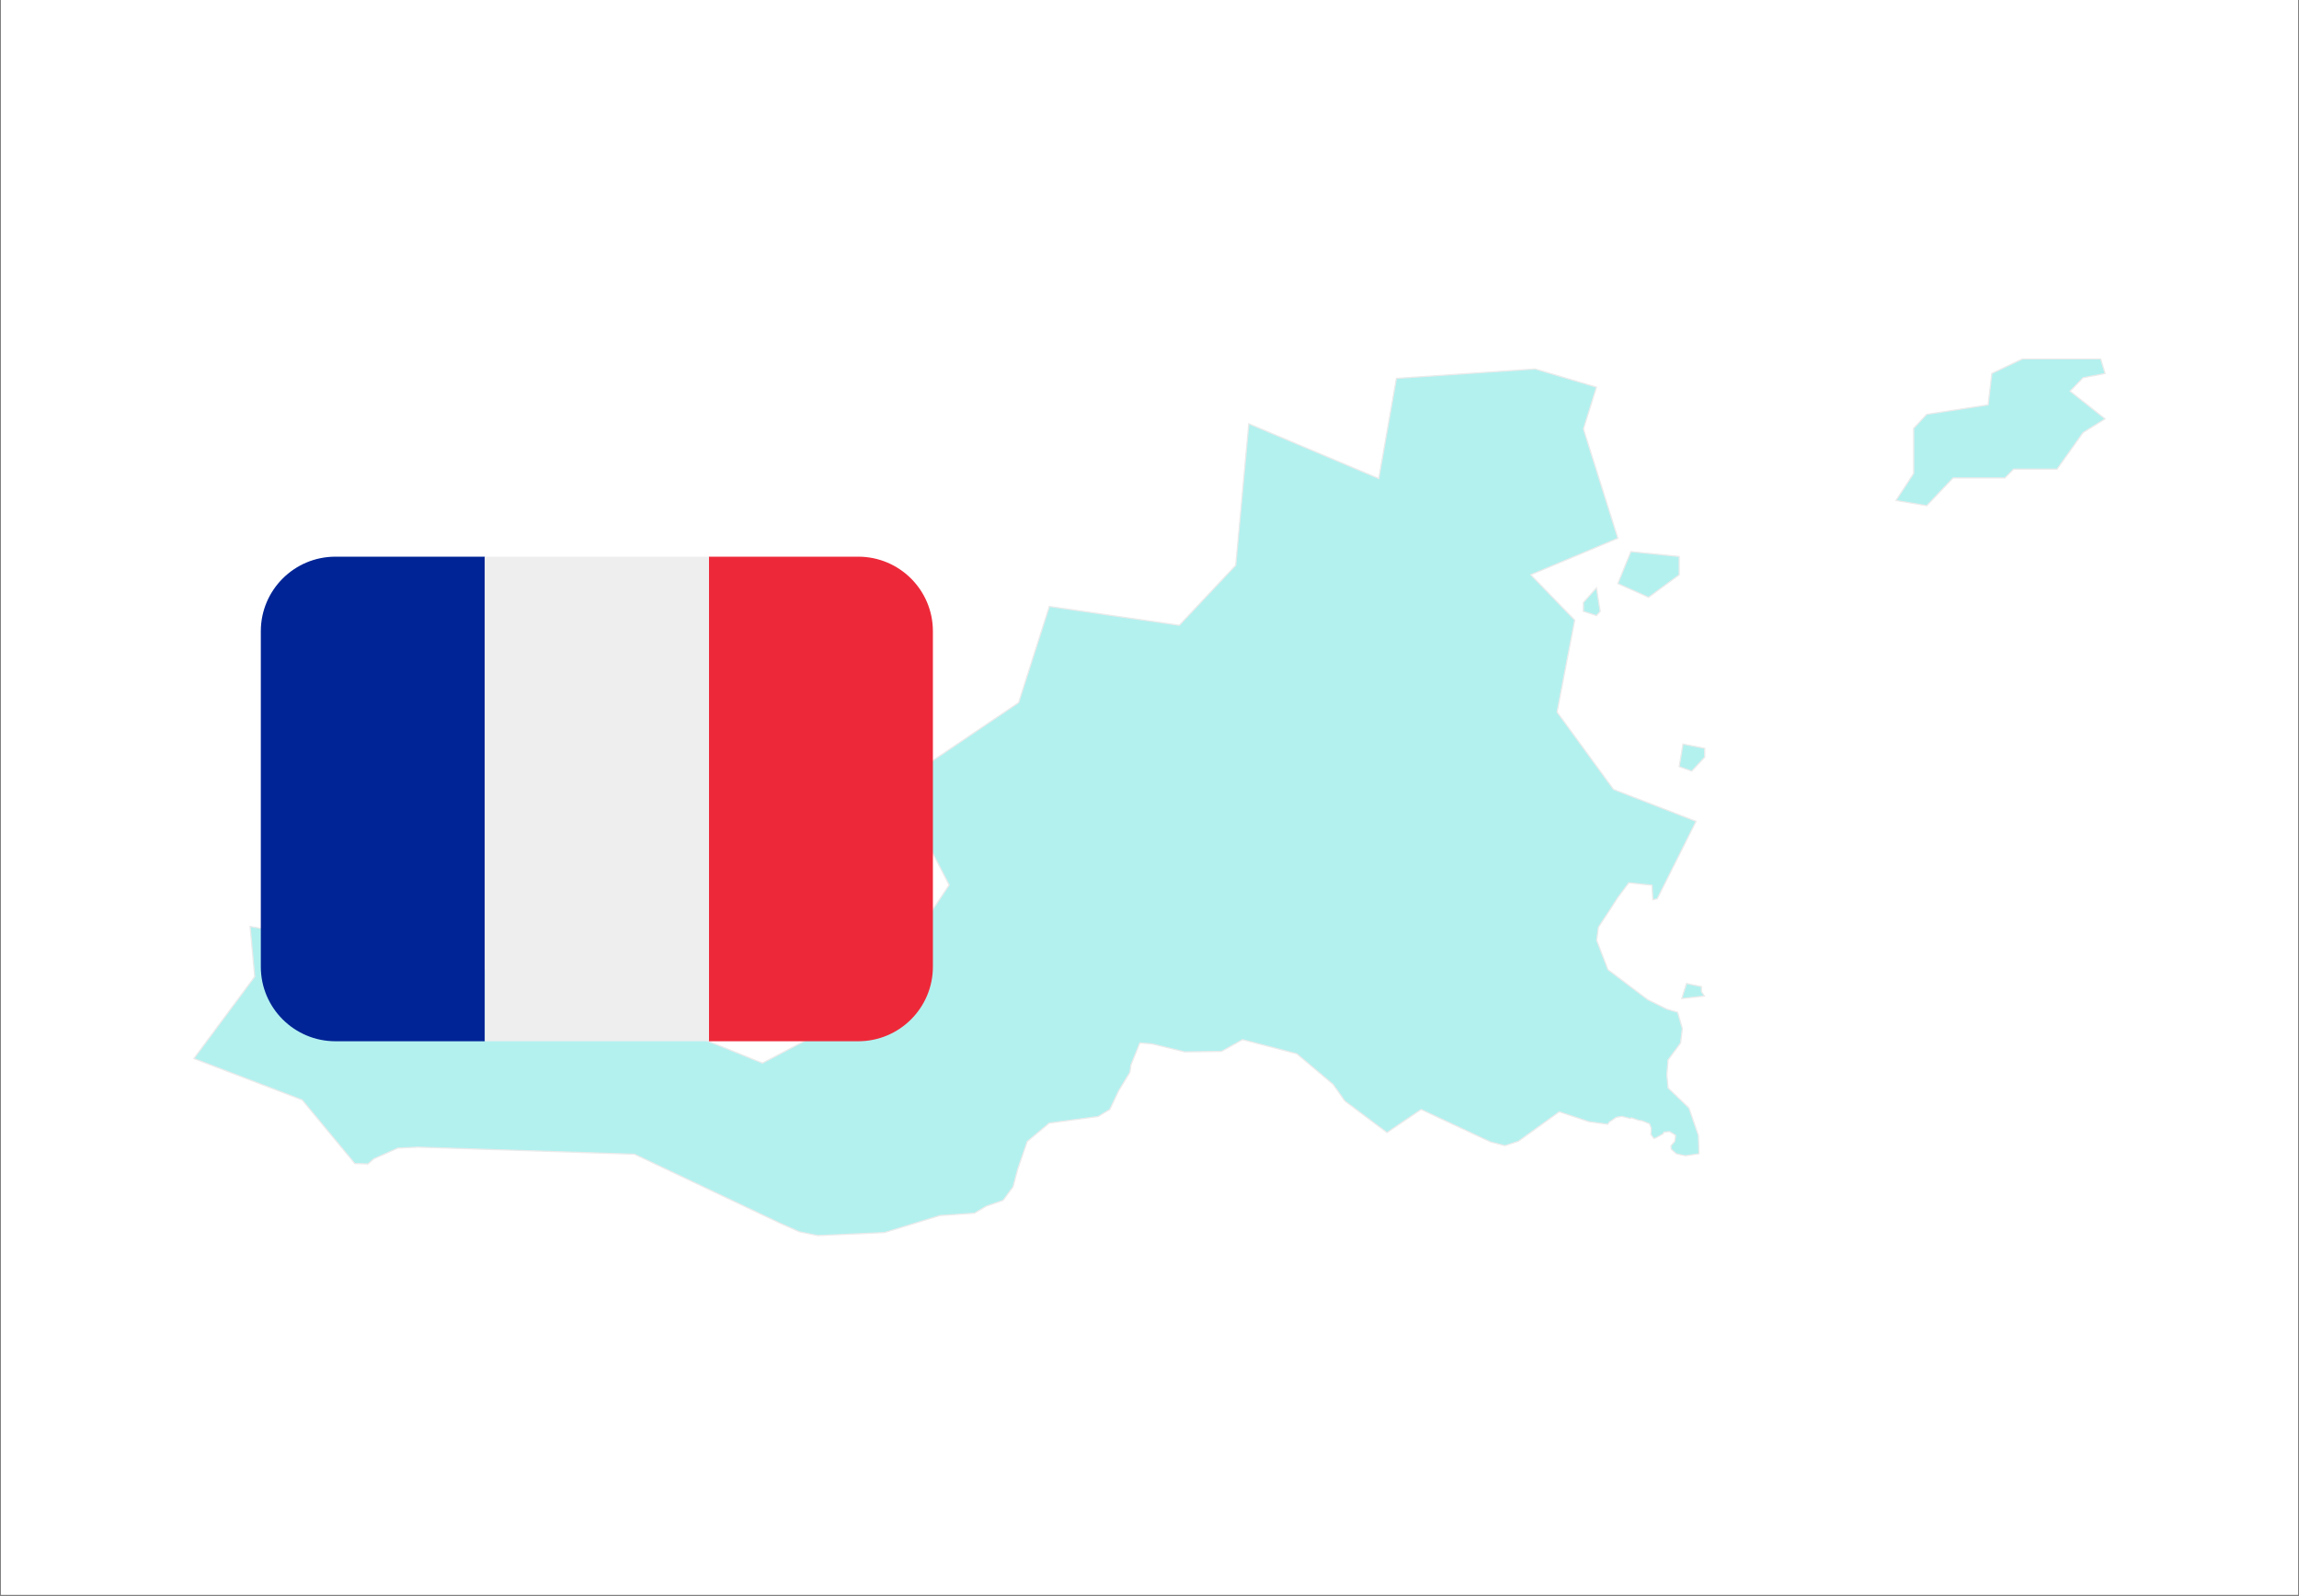 <svg xmlns="http://www.w3.org/2000/svg" xmlns:xlink="http://www.w3.org/1999/xlink" width="1080" zoomAndPan="magnify" viewBox="0 0 810 562.5" height="750" preserveAspectRatio="xMidYMid meet" version="1.0"><rect x="0" y="0" width="810" height="562.5" fill="#808080" stroke="none"/><defs><filter x="0%" y="0%" width="100%" height="100%" id="6cf2323bf6"><feColorMatrix values="0 0 0 0 1 0 0 0 0 1 0 0 0 0 1 0 0 0 1 0" color-interpolation-filters="sRGB"/></filter><clipPath id="3c28a90bf8"><path d="M 0.359 0 L 809.641 0 L 809.641 562 L 0.359 562 Z M 0.359 0 " clip-rule="nonzero"/></clipPath><mask id="cacf4c5b66"><g filter="url(#6cf2323bf6)"><rect x="-81" width="972" fill="#000000" y="-56.25" height="675" fill-opacity="0.3"/></g></mask><clipPath id="fb07503c8c"><path d="M 1 1.309 L 675 1.309 L 675 310.785 L 1 310.785 Z M 1 1.309 " clip-rule="nonzero"/></clipPath><clipPath id="2b6b30fbbe"><path d="M 0.801 1.309 L 675.199 1.309 L 675.199 310.785 L 0.801 310.785 Z M 0.801 1.309 " clip-rule="nonzero"/></clipPath><clipPath id="59ed747efd"><rect x="0" width="676" y="0" height="313"/></clipPath><clipPath id="08eae51cbb"><path d="M 249 196.148 L 328.684 196.148 L 328.684 366.996 L 249 366.996 Z M 249 196.148 " clip-rule="nonzero"/></clipPath><clipPath id="c7ba33cdf6"><path d="M 91.895 196.148 L 171 196.148 L 171 366.996 L 91.895 366.996 Z M 91.895 196.148 " clip-rule="nonzero"/></clipPath><clipPath id="39cfd2368f"><path d="M 170 196.148 L 250 196.148 L 250 366.996 L 170 366.996 Z M 170 196.148 " clip-rule="nonzero"/></clipPath></defs><g clip-path="url(#3c28a90bf8)"><path fill="#ffffff" d="M 0.359 0 L 809.641 0 L 809.641 562 L 0.359 562 Z M 0.359 0 " fill-opacity="1" fill-rule="nonzero"/><path fill="#ffffff" d="M 0.359 0 L 809.641 0 L 809.641 562 L 0.359 562 Z M 0.359 0 " fill-opacity="1" fill-rule="nonzero"/></g><g mask="url(#cacf4c5b66)"><g transform="matrix(1, 0, 0, 1, 67, 125)"><g clip-path="url(#59ed747efd)"><g clip-path="url(#fb07503c8c)"><path fill="#00cfc8" d="M 533.57 141.824 L 533.57 138.715 L 525.926 137.207 L 524.59 145.148 L 528.98 146.758 Z M 532.406 222.695 L 527.164 221.59 L 525.492 226.883 L 533.461 226.004 L 532.406 224.461 Z M 645.543 1.477 L 634.73 6.625 L 633.414 17.684 L 611.785 21.016 L 607.195 25.945 L 607.195 41.828 L 600.973 51.371 L 611.785 53.203 L 621.078 43.43 L 639.32 43.43 L 642.387 40.324 L 657.684 40.324 L 666.859 27.445 L 674.613 22.617 L 662.277 12.855 L 666.859 8.129 L 674.613 6.625 L 673.07 1.477 Z M 221.125 310.414 L 244.637 309.348 L 264.074 303.367 L 276.242 302.539 L 280.461 300.051 L 286.379 298.008 L 289.898 293.215 L 291.574 286.91 L 294.891 277.273 L 302.641 270.781 L 319.863 268.461 L 323.973 265.965 L 327.141 259.312 L 331.09 252.832 L 331.402 250.344 L 334.566 242.527 L 338.828 242.855 L 350.371 245.684 L 363.324 245.516 L 370.754 241.363 L 389.875 246.352 L 402.68 257.152 L 406.789 262.977 L 421.648 274.105 L 433.66 265.965 L 458.156 277.434 L 463.188 278.73 L 467.895 277.188 L 482.328 266.797 L 492.824 270.293 L 499.391 271.188 L 500.008 270.367 L 502.402 268.746 L 504.402 268.418 L 507.34 269.152 L 507.73 268.91 L 510.355 269.805 L 511.512 269.965 L 514.133 271.02 L 514.75 272.648 L 514.598 274.758 L 515.027 275.34 L 515.68 276.215 L 516.684 275.812 L 516.945 275.66 L 518.844 274.598 L 519.039 274.266 L 519.23 273.945 L 521.23 273.777 L 522.938 274.84 L 523.316 275.078 L 523.082 276.75 L 523.012 277.273 L 521.695 278.73 L 521.773 279.957 L 523.555 281.574 L 525.426 282.008 L 526.859 282.285 L 531.57 281.574 L 531.359 275.18 L 528.008 265.473 L 525.527 263.086 L 520.668 258.418 L 520.246 253.785 L 520.668 248.492 L 523.07 245.246 L 525.07 242.543 L 525.695 237.473 L 524.023 231.734 L 520.438 230.688 L 520.246 230.629 L 513.535 227.32 L 499.492 216.738 L 495.508 206.375 L 496.133 201.742 L 498.152 198.66 L 499.992 195.852 L 503.055 191.156 L 506.828 186.086 L 515.004 186.965 L 515.301 192.086 L 516.844 191.707 L 530.5 164.457 L 501.441 153.199 L 481.551 125.949 L 487.77 93.543 L 472.285 77.559 L 502.969 64.68 L 490.844 26.164 L 495.434 11.453 L 473.812 5.023 L 424.957 8.348 L 418.738 43.648 L 372.945 24.332 L 368.348 74.223 L 348.473 95.363 L 302.684 88.715 L 291.871 122.613 L 249.137 151.477 L 267.398 186.879 L 238.426 230.324 L 201.621 249.641 L 141.855 225.504 L 149.602 185.379 L 106.875 217.344 L 21.109 201.469 L 22.746 219.176 L 1.316 248.031 L 39.473 262.621 L 58.02 285.035 L 62.613 285.18 L 62.613 285.203 L 64.621 283.414 L 73.152 279.594 L 80.266 279.262 L 156.547 281.746 L 207.641 305.973 L 214.629 309.086 Z M 496.75 90.426 L 495.434 82.176 L 490.844 87.32 L 490.844 90.426 L 495.434 91.93 Z M 524.59 77.559 L 524.59 71.117 L 507.559 69.406 L 502.969 80.664 L 513.781 85.492 Z M 524.59 77.559 " fill-opacity="1" fill-rule="nonzero"/></g><g clip-path="url(#2b6b30fbbe)"><path stroke-linecap="butt" transform="matrix(0.844, 0, 0, 0.844, 0.474, 0.634)" fill="none" stroke-linejoin="miter" d="M 631.69 167.302 L 631.69 163.618 L 622.632 161.831 L 621.049 171.241 L 626.252 173.148 Z M 630.311 263.13 L 624.099 261.82 L 622.118 268.092 L 631.561 267.051 L 630.311 265.222 Z M 764.372 0.998 L 751.56 7.098 L 750 20.202 L 724.371 24.151 L 718.932 29.992 L 718.932 48.812 L 711.558 60.12 L 724.371 62.291 L 735.382 50.71 L 756.998 50.71 L 760.632 47.03 L 778.758 47.03 L 789.631 31.769 L 798.819 26.048 L 784.201 14.481 L 789.631 8.881 L 798.819 7.098 L 796.99 0.998 Z M 261.459 367.072 L 289.32 365.808 L 312.352 358.722 L 326.77 357.741 L 331.769 354.792 L 338.782 352.371 L 342.952 346.692 L 344.938 339.221 L 348.868 327.802 L 358.051 320.109 L 378.459 317.36 L 383.328 314.402 L 387.082 306.519 L 391.762 298.84 L 392.132 295.892 L 395.881 286.63 L 400.931 287.019 L 414.609 290.37 L 429.958 290.171 L 438.762 285.251 L 461.419 291.161 L 476.592 303.96 L 481.461 310.861 L 499.069 324.048 L 513.302 314.402 L 542.329 327.992 L 548.29 329.529 L 553.868 327.7 L 570.971 315.388 L 583.408 319.531 L 591.189 320.591 L 591.921 319.619 L 594.758 317.698 L 597.128 317.309 L 600.609 318.179 L 601.071 317.892 L 604.182 318.952 L 605.552 319.142 L 608.658 320.392 L 609.389 322.322 L 609.209 324.821 L 609.718 325.511 L 610.491 326.548 L 611.68 326.071 L 611.991 325.891 L 614.24 324.632 L 614.472 324.238 L 614.698 323.859 L 617.068 323.66 L 619.091 324.919 L 619.54 325.201 L 619.262 327.182 L 619.179 327.802 L 617.619 329.529 L 617.712 330.982 L 619.822 332.898 L 622.039 333.412 L 623.738 333.741 L 629.32 332.898 L 629.07 325.321 L 625.099 313.819 L 622.16 310.991 L 616.402 305.46 L 615.902 299.97 L 616.402 293.698 L 619.248 289.852 L 621.618 286.648 L 622.359 280.64 L 620.378 273.841 L 616.129 272.6 L 615.902 272.531 L 607.95 268.61 L 591.31 256.071 L 586.588 243.791 L 587.329 238.302 L 589.722 234.65 L 591.902 231.322 L 595.531 225.758 L 600.002 219.75 L 609.69 220.791 L 610.042 226.86 L 611.87 226.411 L 628.052 194.121 L 593.619 180.781 L 570.05 148.491 L 577.419 110.092 L 559.071 91.151 L 595.429 75.89 L 581.062 30.251 L 586.5 12.82 L 560.88 5.201 L 502.989 9.14 L 495.621 50.969 L 441.358 28.08 L 435.91 87.198 L 412.36 112.249 L 358.102 104.37 L 345.29 144.538 L 294.652 178.74 L 316.291 220.69 L 281.96 272.17 L 238.348 295.059 L 167.529 266.458 L 176.708 218.912 L 126.079 256.789 L 24.452 237.978 L 26.391 258.96 L 0.998 293.152 L 46.211 310.44 L 68.188 336.999 L 73.632 337.171 L 73.632 337.198 L 76.011 335.079 L 86.12 330.552 L 94.549 330.158 L 184.938 333.102 L 245.481 361.809 L 253.762 365.498 Z M 588.06 106.398 L 586.5 96.622 L 581.062 102.718 L 581.062 106.398 L 586.5 108.18 Z M 621.049 91.151 L 621.049 83.518 L 600.868 81.491 L 595.429 94.831 L 608.241 100.552 Z M 621.049 91.151 " stroke="#bbbbbb" stroke-width="0.5" stroke-opacity="1" stroke-miterlimit="4"/></g></g></g></g><g clip-path="url(#08eae51cbb)"><path fill="#ed2939" d="M 328.684 340.688 C 328.684 355.199 316.902 366.961 302.371 366.961 L 249.754 366.961 L 249.754 196.184 L 302.371 196.184 C 316.902 196.184 328.684 207.945 328.684 222.457 Z M 328.684 340.688 " fill-opacity="1" fill-rule="nonzero"/></g><g clip-path="url(#c7ba33cdf6)"><path fill="#002495" d="M 118.203 196.184 C 103.672 196.184 91.895 207.945 91.895 222.457 L 91.895 340.688 C 91.895 355.199 103.672 366.961 118.203 366.961 L 170.824 366.961 L 170.824 196.184 Z M 118.203 196.184 " fill-opacity="1" fill-rule="nonzero"/></g><g clip-path="url(#39cfd2368f)"><path fill="#eeeeee" d="M 170.824 196.184 L 249.754 196.184 L 249.754 366.961 L 170.824 366.961 Z M 170.824 196.184 " fill-opacity="1" fill-rule="nonzero"/></g></svg>
